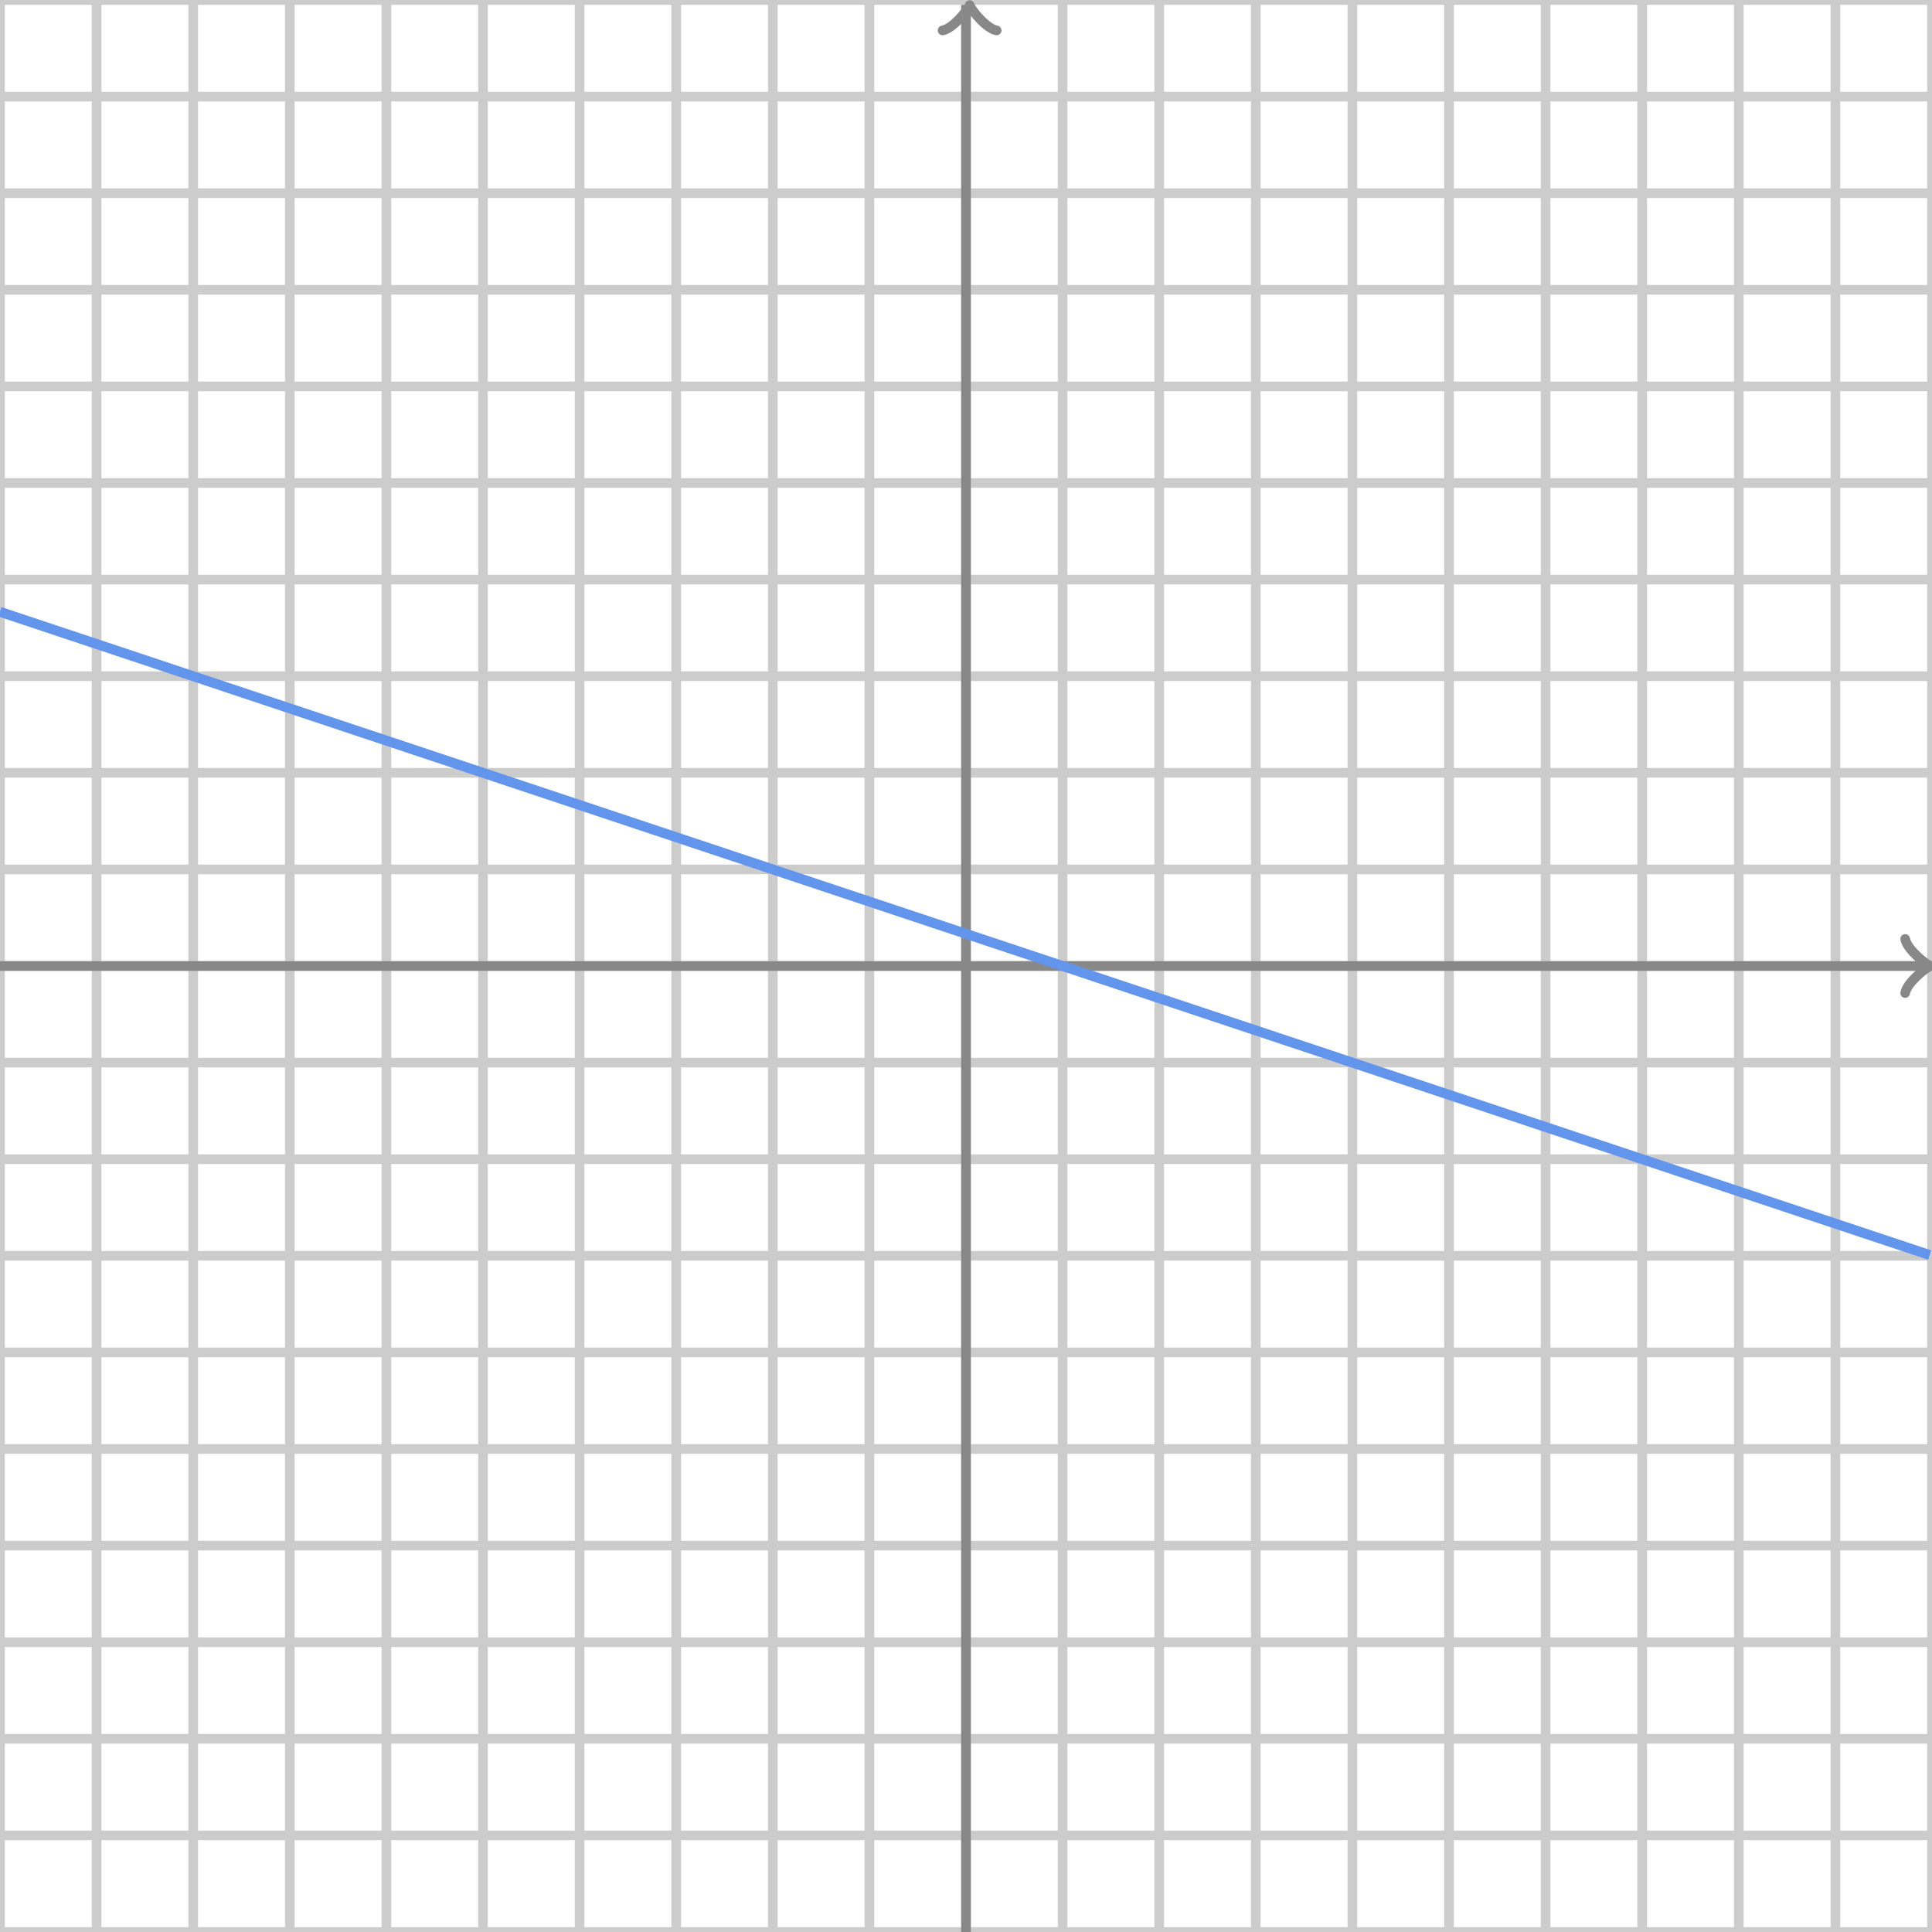 <svg xmlns="http://www.w3.org/2000/svg" version="1.1" width="400" height="400" viewBox="0 0 400 400"><defs/><path fill="none" stroke="#cccccc" d="M 0,400 L 0,0" style="stroke-width: 2px" stroke-width="2"/><path fill="none" stroke="#cccccc" d="M 20,400 L 20,0" style="stroke-width: 2px" stroke-width="2"/><path fill="none" stroke="#cccccc" d="M 40,400 L 40,0" style="stroke-width: 2px" stroke-width="2"/><path fill="none" stroke="#cccccc" d="M 60,400 L 60,0" style="stroke-width: 2px" stroke-width="2"/><path fill="none" stroke="#cccccc" d="M 80,400 L 80,0" style="stroke-width: 2px" stroke-width="2"/><path fill="none" stroke="#cccccc" d="M 100,400 L 100,0" style="stroke-width: 2px" stroke-width="2"/><path fill="none" stroke="#cccccc" d="M 120,400 L 120,0" style="stroke-width: 2px" stroke-width="2"/><path fill="none" stroke="#cccccc" d="M 140,400 L 140,0" style="stroke-width: 2px" stroke-width="2"/><path fill="none" stroke="#cccccc" d="M 160,400 L 160,0" style="stroke-width: 2px" stroke-width="2"/><path fill="none" stroke="#cccccc" d="M 180,400 L 180,0" style="stroke-width: 2px" stroke-width="2"/><path fill="none" stroke="#cccccc" d="M 200,400 L 200,0" style="stroke-width: 2px" stroke-width="2"/><path fill="none" stroke="#cccccc" d="M 220,400 L 220,0" style="stroke-width: 2px" stroke-width="2"/><path fill="none" stroke="#cccccc" d="M 240,400 L 240,0" style="stroke-width: 2px" stroke-width="2"/><path fill="none" stroke="#cccccc" d="M 260,400 L 260,0" style="stroke-width: 2px" stroke-width="2"/><path fill="none" stroke="#cccccc" d="M 280,400 L 280,0" style="stroke-width: 2px" stroke-width="2"/><path fill="none" stroke="#cccccc" d="M 300,400 L 300,0" style="stroke-width: 2px" stroke-width="2"/><path fill="none" stroke="#cccccc" d="M 320,400 L 320,0" style="stroke-width: 2px" stroke-width="2"/><path fill="none" stroke="#cccccc" d="M 340,400 L 340,0" style="stroke-width: 2px" stroke-width="2"/><path fill="none" stroke="#cccccc" d="M 360,400 L 360,0" style="stroke-width: 2px" stroke-width="2"/><path fill="none" stroke="#cccccc" d="M 380,400 L 380,0" style="stroke-width: 2px" stroke-width="2"/><path fill="none" stroke="#cccccc" d="M 400,400 L 400,0" style="stroke-width: 2px" stroke-width="2"/><path fill="none" stroke="#cccccc" d="M 0,400 L 400,400" style="stroke-width: 2px" stroke-width="2"/><path fill="none" stroke="#cccccc" d="M 0,380 L 400,380" style="stroke-width: 2px" stroke-width="2"/><path fill="none" stroke="#cccccc" d="M 0,360 L 400,360" style="stroke-width: 2px" stroke-width="2"/><path fill="none" stroke="#cccccc" d="M 0,340 L 400,340" style="stroke-width: 2px" stroke-width="2"/><path fill="none" stroke="#cccccc" d="M 0,320 L 400,320" style="stroke-width: 2px" stroke-width="2"/><path fill="none" stroke="#cccccc" d="M 0,300 L 400,300" style="stroke-width: 2px" stroke-width="2"/><path fill="none" stroke="#cccccc" d="M 0,280 L 400,280" style="stroke-width: 2px" stroke-width="2"/><path fill="none" stroke="#cccccc" d="M 0,260 L 400,260" style="stroke-width: 2px" stroke-width="2"/><path fill="none" stroke="#cccccc" d="M 0,240 L 400,240" style="stroke-width: 2px" stroke-width="2"/><path fill="none" stroke="#cccccc" d="M 0,220 L 400,220" style="stroke-width: 2px" stroke-width="2"/><path fill="none" stroke="#cccccc" d="M 0,200 L 400,200" style="stroke-width: 2px" stroke-width="2"/><path fill="none" stroke="#cccccc" d="M 0,180 L 400,180" style="stroke-width: 2px" stroke-width="2"/><path fill="none" stroke="#cccccc" d="M 0,160 L 400,160" style="stroke-width: 2px" stroke-width="2"/><path fill="none" stroke="#cccccc" d="M 0,140 L 400,140" style="stroke-width: 2px" stroke-width="2"/><path fill="none" stroke="#cccccc" d="M 0,120 L 400,120" style="stroke-width: 2px" stroke-width="2"/><path fill="none" stroke="#cccccc" d="M 0,100 L 400,100" style="stroke-width: 2px" stroke-width="2"/><path fill="none" stroke="#cccccc" d="M 0,80 L 400,80" style="stroke-width: 2px" stroke-width="2"/><path fill="none" stroke="#cccccc" d="M 0,60 L 400,60" style="stroke-width: 2px" stroke-width="2"/><path fill="none" stroke="#cccccc" d="M 0,40 L 400,40" style="stroke-width: 2px" stroke-width="2"/><path fill="none" stroke="#cccccc" d="M 0,20 L 400,20" style="stroke-width: 2px" stroke-width="2"/><path fill="none" stroke="#cccccc" d="M 0,0 L 400,0" style="stroke-width: 2px" stroke-width="2"/><path fill="none" stroke="#888888" d="M 394.45,205.6 C 394.8,203.5 398.65,200.35 399.7,200 C 398.65,199.65 394.8,196.5 394.45,194.4" transform="" style="stroke-width: 2px;stroke-linejoin: round;stroke-linecap: round" stroke-width="2" stroke-linejoin="round" stroke-linecap="round"/><path fill="none" stroke="#888888" d="M 0,200 S 0,200 398.95,200" style="stroke-width: 2px" stroke-width="2"/><path fill="none" stroke="#888888" d="M 195.5,6.65 C 195.85,4.55 199.7,1.4 200.75,1.05 C 199.7,0.7 195.85,-2.45 195.5,-4.55" transform="rotate(-90 200.75 1.05)" style="stroke-width: 2px;stroke-linejoin: round;stroke-linecap: round" stroke-width="2" stroke-linejoin="round" stroke-linecap="round"/><path fill="none" stroke="#888888" d="M 200,400 S 200,400 200,1.05" style="stroke-width: 2px" stroke-width="2"/><path fill="none" stroke="#6495ed" d="M 0,126.667 L 0.5,126.833 L 1,127 L 1.5,127.167 L 2,127.333 L 2.5,127.5 L 3,127.667 L 3.5,127.833 L 4,128 L 4.5,128.167 L 5,128.333 L 5.5,128.5 L 6,128.667 L 6.5,128.833 L 7,129 L 7.5,129.167 L 8,129.333 L 8.5,129.5 L 9,129.667 L 9.5,129.833 L 10,130 L 10.5,130.167 L 11,130.333 L 11.5,130.5 L 12,130.667 L 12.5,130.833 L 13,131 L 13.5,131.167 L 14,131.333 L 14.5,131.5 L 15,131.667 L 15.5,131.833 L 16,132 L 16.5,132.167 L 17,132.333 L 17.5,132.5 L 18,132.667 L 18.5,132.833 L 19,133 L 19.5,133.167 L 20,133.333 L 20.5,133.5 L 21,133.667 L 21.5,133.833 L 22,134 L 22.5,134.167 L 23,134.333 L 23.5,134.5 L 24,134.667 L 24.5,134.833 L 25,135 L 25.5,135.167 L 26,135.333 L 26.5,135.5 L 27,135.667 L 27.5,135.833 L 28,136 L 28.5,136.167 L 29,136.333 L 29.5,136.5 L 30,136.667 L 30.5,136.833 L 31,137 L 31.5,137.167 L 32,137.333 L 32.5,137.5 L 33,137.667 L 33.5,137.833 L 34,138 L 34.5,138.167 L 35,138.333 L 35.5,138.5 L 36,138.667 L 36.5,138.833 L 37,139 L 37.5,139.167 L 38,139.333 L 38.5,139.5 L 39,139.667 L 39.5,139.833 L 40,140 L 40.5,140.167 L 41,140.333 L 41.5,140.5 L 42,140.667 L 42.5,140.833 L 43,141 L 43.5,141.167 L 44,141.333 L 44.5,141.5 L 45,141.667 L 45.5,141.833 L 46,142 L 46.5,142.167 L 47,142.333 L 47.5,142.5 L 48,142.667 L 48.5,142.833 L 49,143 L 49.5,143.167 L 50,143.333 L 50.5,143.5 L 51,143.667 L 51.5,143.833 L 52,144 L 52.5,144.167 L 53,144.333 L 53.5,144.5 L 54,144.667 L 54.5,144.833 L 55,145 L 55.5,145.167 L 56,145.333 L 56.5,145.5 L 57,145.667 L 57.5,145.833 L 58,146 L 58.5,146.167 L 59,146.333 L 59.5,146.5 L 60,146.667 L 60.5,146.833 L 61,147 L 61.5,147.167 L 62,147.333 L 62.5,147.5 L 63,147.667 L 63.5,147.833 L 64,148 L 64.5,148.167 L 65,148.333 L 65.5,148.5 L 66,148.667 L 66.5,148.833 L 67,149 L 67.5,149.167 L 68,149.333 L 68.5,149.5 L 69,149.667 L 69.5,149.833 L 70,150 L 70.5,150.167 L 71,150.333 L 71.5,150.5 L 72,150.667 L 72.5,150.833 L 73,151 L 73.5,151.167 L 74,151.333 L 74.5,151.5 L 75,151.667 L 75.5,151.833 L 76,152 L 76.5,152.167 L 77,152.333 L 77.5,152.5 L 78,152.667 L 78.5,152.833 L 79,153 L 79.5,153.167 L 80,153.333 L 80.5,153.5 L 81,153.667 L 81.5,153.833 L 82,154 L 82.5,154.167 L 83,154.333 L 83.5,154.5 L 84,154.667 L 84.5,154.833 L 85,155 L 85.5,155.167 L 86,155.333 L 86.5,155.5 L 87,155.667 L 87.5,155.833 L 88,156 L 88.5,156.167 L 89,156.333 L 89.5,156.5 L 90,156.667 L 90.5,156.833 L 91,157 L 91.5,157.167 L 92,157.333 L 92.5,157.5 L 93,157.667 L 93.5,157.833 L 94,158 L 94.5,158.167 L 95,158.333 L 95.5,158.5 L 96,158.667 L 96.5,158.833 L 97,159 L 97.5,159.167 L 98,159.333 L 98.5,159.5 L 99,159.667 L 99.5,159.833 L 100,160 L 100.5,160.167 L 101,160.333 L 101.5,160.5 L 102,160.667 L 102.5,160.833 L 103,161 L 103.5,161.167 L 104,161.333 L 104.5,161.5 L 105,161.667 L 105.5,161.833 L 106,162 L 106.5,162.167 L 107,162.333 L 107.5,162.5 L 108,162.667 L 108.5,162.833 L 109,163 L 109.5,163.167 L 110,163.333 L 110.5,163.5 L 111,163.667 L 111.5,163.833 L 112,164 L 112.5,164.167 L 113,164.333 L 113.5,164.5 L 114,164.667 L 114.5,164.833 L 115,165 L 115.5,165.167 L 116,165.333 L 116.5,165.5 L 117,165.667 L 117.5,165.833 L 118,166 L 118.5,166.167 L 119,166.333 L 119.5,166.5 L 120,166.667 L 120.5,166.833 L 121,167 L 121.5,167.167 L 122,167.333 L 122.5,167.5 L 123,167.667 L 123.5,167.833 L 124,168 L 124.5,168.167 L 125,168.333 L 125.5,168.5 L 126,168.667 L 126.5,168.833 L 127,169 L 127.5,169.167 L 128,169.333 L 128.5,169.5 L 129,169.667 L 129.5,169.833 L 130,170 L 130.5,170.167 L 131,170.333 L 131.5,170.5 L 132,170.667 L 132.5,170.833 L 133,171 L 133.5,171.167 L 134,171.333 L 134.5,171.5 L 135,171.667 L 135.5,171.833 L 136,172 L 136.5,172.167 L 137,172.333 L 137.5,172.5 L 138,172.667 L 138.5,172.833 L 139,173 L 139.5,173.167 L 140,173.333 L 140.5,173.5 L 141,173.667 L 141.5,173.833 L 142,174 L 142.5,174.167 L 143,174.333 L 143.5,174.5 L 144,174.667 L 144.5,174.833 L 145,175 L 145.5,175.167 L 146,175.333 L 146.5,175.5 L 147,175.667 L 147.5,175.833 L 148,176 L 148.5,176.167 L 149,176.333 L 149.5,176.5 L 150,176.667 L 150.5,176.833 L 151,177 L 151.5,177.167 L 152,177.333 L 152.5,177.5 L 153,177.667 L 153.5,177.833 L 154,178 L 154.5,178.167 L 155,178.333 L 155.5,178.5 L 156,178.667 L 156.5,178.833 L 157,179 L 157.5,179.167 L 158,179.333 L 158.5,179.5 L 159,179.667 L 159.5,179.833 L 160,180 L 160.5,180.167 L 161,180.333 L 161.5,180.5 L 162,180.667 L 162.5,180.833 L 163,181 L 163.5,181.167 L 164,181.333 L 164.5,181.5 L 165,181.667 L 165.5,181.833 L 166,182 L 166.5,182.167 L 167,182.333 L 167.5,182.5 L 168,182.667 L 168.5,182.833 L 169,183 L 169.5,183.167 L 170,183.333 L 170.5,183.5 L 171,183.667 L 171.5,183.833 L 172,184 L 172.5,184.167 L 173,184.333 L 173.5,184.5 L 174,184.667 L 174.5,184.833 L 175,185 L 175.5,185.167 L 176,185.333 L 176.5,185.5 L 177,185.667 L 177.5,185.833 L 178,186 L 178.5,186.167 L 179,186.333 L 179.5,186.5 L 180,186.667 L 180.5,186.833 L 181,187 L 181.5,187.167 L 182,187.333 L 182.5,187.5 L 183,187.667 L 183.5,187.833 L 184,188 L 184.5,188.167 L 185,188.333 L 185.5,188.5 L 186,188.667 L 186.5,188.833 L 187,189 L 187.5,189.167 L 188,189.333 L 188.5,189.5 L 189,189.667 L 189.5,189.833 L 190,190 L 190.5,190.167 L 191,190.333 L 191.5,190.5 L 192,190.667 L 192.5,190.833 L 193,191 L 193.5,191.167 L 194,191.333 L 194.5,191.5 L 195,191.667 L 195.5,191.833 L 196,192 L 196.5,192.167 L 197,192.333 L 197.5,192.5 L 198,192.667 L 198.5,192.833 L 199,193 L 199.5,193.167 L 200,193.333 L 200.5,193.5 L 201,193.667 L 201.5,193.833 L 202,194 L 202.5,194.167 L 203,194.333 L 203.5,194.5 L 204,194.667 L 204.5,194.833 L 205,195 L 205.5,195.167 L 206,195.333 L 206.5,195.5 L 207,195.667 L 207.5,195.833 L 208,196 L 208.5,196.167 L 209,196.333 L 209.5,196.5 L 210,196.667 L 210.5,196.833 L 211,197 L 211.5,197.167 L 212,197.333 L 212.5,197.5 L 213,197.667 L 213.5,197.833 L 214,198 L 214.5,198.167 L 215,198.333 L 215.5,198.5 L 216,198.667 L 216.5,198.833 L 217,199 L 217.5,199.167 L 218,199.333 L 218.5,199.5 L 219,199.667 L 219.5,199.833 L 220,200 L 220.5,200.167 L 221,200.333 L 221.5,200.5 L 222,200.667 L 222.5,200.833 L 223,201 L 223.5,201.167 L 224,201.333 L 224.5,201.5 L 225,201.667 L 225.5,201.833 L 226,202 L 226.5,202.167 L 227,202.333 L 227.5,202.5 L 228,202.667 L 228.5,202.833 L 229,203 L 229.5,203.167 L 230,203.333 L 230.5,203.5 L 231,203.667 L 231.5,203.833 L 232,204 L 232.5,204.167 L 233,204.333 L 233.5,204.5 L 234,204.667 L 234.5,204.833 L 235,205 L 235.5,205.167 L 236,205.333 L 236.5,205.5 L 237,205.667 L 237.5,205.833 L 238,206 L 238.5,206.167 L 239,206.333 L 239.5,206.5 L 240,206.667 L 240.5,206.833 L 241,207 L 241.5,207.167 L 242,207.333 L 242.5,207.5 L 243,207.667 L 243.5,207.833 L 244,208 L 244.5,208.167 L 245,208.333 L 245.5,208.5 L 246,208.667 L 246.5,208.833 L 247,209 L 247.5,209.167 L 248,209.333 L 248.5,209.5 L 249,209.667 L 249.5,209.833 L 250,210 L 250.5,210.167 L 251,210.333 L 251.5,210.5 L 252,210.667 L 252.5,210.833 L 253,211 L 253.5,211.167 L 254,211.333 L 254.5,211.5 L 255,211.667 L 255.5,211.833 L 256,212 L 256.5,212.167 L 257,212.333 L 257.5,212.5 L 258,212.667 L 258.5,212.833 L 259,213 L 259.5,213.167 L 260,213.333 L 260.5,213.5 L 261,213.667 L 261.5,213.833 L 262,214 L 262.5,214.167 L 263,214.333 L 263.5,214.5 L 264,214.667 L 264.5,214.833 L 265,215 L 265.5,215.167 L 266,215.333 L 266.5,215.5 L 267,215.667 L 267.5,215.833 L 268,216 L 268.5,216.167 L 269,216.333 L 269.5,216.5 L 270,216.667 L 270.5,216.833 L 271,217 L 271.5,217.167 L 272,217.333 L 272.5,217.5 L 273,217.667 L 273.5,217.833 L 274,218 L 274.5,218.167 L 275,218.333 L 275.5,218.5 L 276,218.667 L 276.5,218.833 L 277,219 L 277.5,219.167 L 278,219.333 L 278.5,219.5 L 279,219.667 L 279.5,219.833 L 280,220 L 280.5,220.167 L 281,220.333 L 281.5,220.5 L 282,220.667 L 282.5,220.833 L 283,221 L 283.5,221.167 L 284,221.333 L 284.5,221.5 L 285,221.667 L 285.5,221.833 L 286,222 L 286.5,222.167 L 287,222.333 L 287.5,222.5 L 288,222.667 L 288.5,222.833 L 289,223 L 289.5,223.167 L 290,223.333 L 290.5,223.5 L 291,223.667 L 291.5,223.833 L 292,224 L 292.5,224.167 L 293,224.333 L 293.5,224.5 L 294,224.667 L 294.5,224.833 L 295,225 L 295.5,225.167 L 296,225.333 L 296.5,225.5 L 297,225.667 L 297.5,225.833 L 298,226 L 298.5,226.167 L 299,226.333 L 299.5,226.5 L 300,226.667 L 300.5,226.833 L 301,227 L 301.5,227.167 L 302,227.333 L 302.5,227.5 L 303,227.667 L 303.5,227.833 L 304,228 L 304.5,228.167 L 305,228.333 L 305.5,228.5 L 306,228.667 L 306.5,228.833 L 307,229 L 307.5,229.167 L 308,229.333 L 308.5,229.5 L 309,229.667 L 309.5,229.833 L 310,230 L 310.5,230.167 L 311,230.333 L 311.5,230.5 L 312,230.667 L 312.5,230.833 L 313,231 L 313.5,231.167 L 314,231.333 L 314.5,231.5 L 315,231.667 L 315.5,231.833 L 316,232 L 316.5,232.167 L 317,232.333 L 317.5,232.5 L 318,232.667 L 318.5,232.833 L 319,233 L 319.5,233.167 L 320,233.333 L 320.5,233.5 L 321,233.667 L 321.5,233.833 L 322,234 L 322.5,234.167 L 323,234.333 L 323.5,234.5 L 324,234.667 L 324.5,234.833 L 325,235 L 325.5,235.167 L 326,235.333 L 326.5,235.5 L 327,235.667 L 327.5,235.833 L 328,236 L 328.5,236.167 L 329,236.333 L 329.5,236.5 L 330,236.667 L 330.5,236.833 L 331,237 L 331.5,237.167 L 332,237.333 L 332.5,237.5 L 333,237.667 L 333.5,237.833 L 334,238 L 334.5,238.167 L 335,238.333 L 335.5,238.5 L 336,238.667 L 336.5,238.833 L 337,239 L 337.5,239.167 L 338,239.333 L 338.5,239.5 L 339,239.667 L 339.5,239.833 L 340,240 L 340.5,240.167 L 341,240.333 L 341.5,240.5 L 342,240.667 L 342.5,240.833 L 343,241 L 343.5,241.167 L 344,241.333 L 344.5,241.5 L 345,241.667 L 345.5,241.833 L 346,242 L 346.5,242.167 L 347,242.333 L 347.5,242.5 L 348,242.667 L 348.5,242.833 L 349,243 L 349.5,243.167 L 350,243.333 L 350.5,243.5 L 351,243.667 L 351.5,243.833 L 352,244 L 352.5,244.167 L 353,244.333 L 353.5,244.5 L 354,244.667 L 354.5,244.833 L 355,245 L 355.5,245.167 L 356,245.333 L 356.5,245.5 L 357,245.667 L 357.5,245.833 L 358,246 L 358.5,246.167 L 359,246.333 L 359.5,246.5 L 360,246.667 L 360.5,246.833 L 361,247 L 361.5,247.167 L 362,247.333 L 362.5,247.5 L 363,247.667 L 363.5,247.833 L 364,248 L 364.5,248.167 L 365,248.333 L 365.5,248.5 L 366,248.667 L 366.5,248.833 L 367,249 L 367.5,249.167 L 368,249.333 L 368.5,249.5 L 369,249.667 L 369.5,249.833 L 370,250 L 370.5,250.167 L 371,250.333 L 371.5,250.5 L 372,250.667 L 372.5,250.833 L 373,251 L 373.5,251.167 L 374,251.333 L 374.5,251.5 L 375,251.667 L 375.5,251.833 L 376,252 L 376.5,252.167 L 377,252.333 L 377.5,252.5 L 378,252.667 L 378.5,252.833 L 379,253 L 379.5,253.167 L 380,253.333 L 380.5,253.5 L 381,253.667 L 381.5,253.833 L 382,254 L 382.5,254.167 L 383,254.333 L 383.5,254.5 L 384,254.667 L 384.5,254.833 L 385,255 L 385.5,255.167 L 386,255.333 L 386.5,255.5 L 387,255.667 L 387.5,255.833 L 388,256 L 388.5,256.167 L 389,256.333 L 389.5,256.5 L 390,256.667 L 390.5,256.833 L 391,257 L 391.5,257.167 L 392,257.333 L 392.5,257.5 L 393,257.667 L 393.5,257.833 L 394,258 L 394.5,258.167 L 395,258.333 L 395.5,258.5 L 396,258.667 L 396.5,258.833 L 397,259 L 397.5,259.167 L 398,259.333 L 398.5,259.5 L 399,259.667 L 399.5,259.833" style="stroke-width: 2px" stroke-width="2"/><path fill="none" stroke="#6495ed" d="M 0,126.667 L 0.5,126.833 L 1,127 L 1.5,127.167 L 2,127.333 L 2.5,127.5 L 3,127.667 L 3.5,127.833 L 4,128 L 4.5,128.167 L 5,128.333 L 5.5,128.5 L 6,128.667 L 6.5,128.833 L 7,129 L 7.5,129.167 L 8,129.333 L 8.5,129.5 L 9,129.667 L 9.5,129.833 L 10,130 L 10.5,130.167 L 11,130.333 L 11.5,130.5 L 12,130.667 L 12.5,130.833 L 13,131 L 13.5,131.167 L 14,131.333 L 14.5,131.5 L 15,131.667 L 15.5,131.833 L 16,132 L 16.5,132.167 L 17,132.333 L 17.5,132.5 L 18,132.667 L 18.5,132.833 L 19,133 L 19.5,133.167 L 20,133.333 L 20.5,133.5 L 21,133.667 L 21.5,133.833 L 22,134 L 22.5,134.167 L 23,134.333 L 23.5,134.5 L 24,134.667 L 24.5,134.833 L 25,135 L 25.5,135.167 L 26,135.333 L 26.5,135.5 L 27,135.667 L 27.5,135.833 L 28,136 L 28.5,136.167 L 29,136.333 L 29.5,136.5 L 30,136.667 L 30.5,136.833 L 31,137 L 31.5,137.167 L 32,137.333 L 32.5,137.5 L 33,137.667 L 33.5,137.833 L 34,138 L 34.5,138.167 L 35,138.333 L 35.5,138.5 L 36,138.667 L 36.5,138.833 L 37,139 L 37.5,139.167 L 38,139.333 L 38.5,139.5 L 39,139.667 L 39.5,139.833 L 40,140 L 40.5,140.167 L 41,140.333 L 41.5,140.5 L 42,140.667 L 42.5,140.833 L 43,141 L 43.5,141.167 L 44,141.333 L 44.5,141.5 L 45,141.667 L 45.5,141.833 L 46,142 L 46.5,142.167 L 47,142.333 L 47.5,142.5 L 48,142.667 L 48.5,142.833 L 49,143 L 49.5,143.167 L 50,143.333 L 50.5,143.5 L 51,143.667 L 51.5,143.833 L 52,144 L 52.5,144.167 L 53,144.333 L 53.5,144.5 L 54,144.667 L 54.5,144.833 L 55,145 L 55.5,145.167 L 56,145.333 L 56.5,145.5 L 57,145.667 L 57.5,145.833 L 58,146 L 58.5,146.167 L 59,146.333 L 59.5,146.5 L 60,146.667 L 60.5,146.833 L 61,147 L 61.5,147.167 L 62,147.333 L 62.5,147.5 L 63,147.667 L 63.5,147.833 L 64,148 L 64.5,148.167 L 65,148.333 L 65.5,148.5 L 66,148.667 L 66.5,148.833 L 67,149 L 67.5,149.167 L 68,149.333 L 68.5,149.5 L 69,149.667 L 69.5,149.833 L 70,150 L 70.5,150.167 L 71,150.333 L 71.5,150.5 L 72,150.667 L 72.5,150.833 L 73,151 L 73.5,151.167 L 74,151.333 L 74.5,151.5 L 75,151.667 L 75.5,151.833 L 76,152 L 76.5,152.167 L 77,152.333 L 77.5,152.5 L 78,152.667 L 78.5,152.833 L 79,153 L 79.5,153.167 L 80,153.333 L 80.5,153.5 L 81,153.667 L 81.5,153.833 L 82,154 L 82.5,154.167 L 83,154.333 L 83.5,154.5 L 84,154.667 L 84.5,154.833 L 85,155 L 85.5,155.167 L 86,155.333 L 86.5,155.5 L 87,155.667 L 87.5,155.833 L 88,156 L 88.5,156.167 L 89,156.333 L 89.5,156.5 L 90,156.667 L 90.5,156.833 L 91,157 L 91.5,157.167 L 92,157.333 L 92.5,157.5 L 93,157.667 L 93.5,157.833 L 94,158 L 94.5,158.167 L 95,158.333 L 95.5,158.5 L 96,158.667 L 96.5,158.833 L 97,159 L 97.5,159.167 L 98,159.333 L 98.5,159.5 L 99,159.667 L 99.5,159.833 L 100,160 L 100.5,160.167 L 101,160.333 L 101.5,160.5 L 102,160.667 L 102.5,160.833 L 103,161 L 103.5,161.167 L 104,161.333 L 104.5,161.5 L 105,161.667 L 105.5,161.833 L 106,162 L 106.5,162.167 L 107,162.333 L 107.5,162.5 L 108,162.667 L 108.5,162.833 L 109,163 L 109.5,163.167 L 110,163.333 L 110.5,163.5 L 111,163.667 L 111.5,163.833 L 112,164 L 112.5,164.167 L 113,164.333 L 113.5,164.5 L 114,164.667 L 114.5,164.833 L 115,165 L 115.5,165.167 L 116,165.333 L 116.5,165.5 L 117,165.667 L 117.5,165.833 L 118,166 L 118.5,166.167 L 119,166.333 L 119.5,166.5 L 120,166.667 L 120.5,166.833 L 121,167 L 121.5,167.167 L 122,167.333 L 122.5,167.5 L 123,167.667 L 123.5,167.833 L 124,168 L 124.5,168.167 L 125,168.333 L 125.5,168.5 L 126,168.667 L 126.5,168.833 L 127,169 L 127.5,169.167 L 128,169.333 L 128.5,169.5 L 129,169.667 L 129.5,169.833 L 130,170 L 130.5,170.167 L 131,170.333 L 131.5,170.5 L 132,170.667 L 132.5,170.833 L 133,171 L 133.5,171.167 L 134,171.333 L 134.5,171.5 L 135,171.667 L 135.5,171.833 L 136,172 L 136.5,172.167 L 137,172.333 L 137.5,172.5 L 138,172.667 L 138.5,172.833 L 139,173 L 139.5,173.167 L 140,173.333 L 140.5,173.5 L 141,173.667 L 141.5,173.833 L 142,174 L 142.5,174.167 L 143,174.333 L 143.5,174.5 L 144,174.667 L 144.5,174.833 L 145,175 L 145.5,175.167 L 146,175.333 L 146.5,175.5 L 147,175.667 L 147.5,175.833 L 148,176 L 148.5,176.167 L 149,176.333 L 149.5,176.5 L 150,176.667 L 150.5,176.833 L 151,177 L 151.5,177.167 L 152,177.333 L 152.5,177.5 L 153,177.667 L 153.5,177.833 L 154,178 L 154.5,178.167 L 155,178.333 L 155.5,178.5 L 156,178.667 L 156.5,178.833 L 157,179 L 157.5,179.167 L 158,179.333 L 158.5,179.5 L 159,179.667 L 159.5,179.833 L 160,180 L 160.5,180.167 L 161,180.333 L 161.5,180.5 L 162,180.667 L 162.5,180.833 L 163,181 L 163.5,181.167 L 164,181.333 L 164.5,181.5 L 165,181.667 L 165.5,181.833 L 166,182 L 166.5,182.167 L 167,182.333 L 167.5,182.5 L 168,182.667 L 168.5,182.833 L 169,183 L 169.5,183.167 L 170,183.333 L 170.5,183.5 L 171,183.667 L 171.5,183.833 L 172,184 L 172.5,184.167 L 173,184.333 L 173.5,184.5 L 174,184.667 L 174.5,184.833 L 175,185 L 175.5,185.167 L 176,185.333 L 176.5,185.5 L 177,185.667 L 177.5,185.833 L 178,186 L 178.5,186.167 L 179,186.333 L 179.5,186.5 L 180,186.667 L 180.5,186.833 L 181,187 L 181.5,187.167 L 182,187.333 L 182.5,187.5 L 183,187.667 L 183.5,187.833 L 184,188 L 184.5,188.167 L 185,188.333 L 185.5,188.5 L 186,188.667 L 186.5,188.833 L 187,189 L 187.5,189.167 L 188,189.333 L 188.5,189.5 L 189,189.667 L 189.5,189.833 L 190,190 L 190.5,190.167 L 191,190.333 L 191.5,190.5 L 192,190.667 L 192.5,190.833 L 193,191 L 193.5,191.167 L 194,191.333 L 194.5,191.5 L 195,191.667 L 195.5,191.833 L 196,192 L 196.5,192.167 L 197,192.333 L 197.5,192.5 L 198,192.667 L 198.5,192.833 L 199,193 L 199.5,193.167 L 200,193.333 L 200.5,193.5 L 201,193.667 L 201.5,193.833 L 202,194 L 202.5,194.167 L 203,194.333 L 203.5,194.5 L 204,194.667 L 204.5,194.833 L 205,195 L 205.5,195.167 L 206,195.333 L 206.5,195.5 L 207,195.667 L 207.5,195.833 L 208,196 L 208.5,196.167 L 209,196.333 L 209.5,196.5 L 210,196.667 L 210.5,196.833 L 211,197 L 211.5,197.167 L 212,197.333 L 212.5,197.5 L 213,197.667 L 213.5,197.833 L 214,198 L 214.5,198.167 L 215,198.333 L 215.5,198.5 L 216,198.667 L 216.5,198.833 L 217,199 L 217.5,199.167 L 218,199.333 L 218.5,199.5 L 219,199.667 L 219.5,199.833 L 220,200 L 220.5,200.167 L 221,200.333 L 221.5,200.5 L 222,200.667 L 222.5,200.833 L 223,201 L 223.5,201.167 L 224,201.333 L 224.5,201.5 L 225,201.667 L 225.5,201.833 L 226,202 L 226.5,202.167 L 227,202.333 L 227.5,202.5 L 228,202.667 L 228.5,202.833 L 229,203 L 229.5,203.167 L 230,203.333 L 230.5,203.5 L 231,203.667 L 231.5,203.833 L 232,204 L 232.5,204.167 L 233,204.333 L 233.5,204.5 L 234,204.667 L 234.5,204.833 L 235,205 L 235.5,205.167 L 236,205.333 L 236.5,205.5 L 237,205.667 L 237.5,205.833 L 238,206 L 238.5,206.167 L 239,206.333 L 239.5,206.5 L 240,206.667 L 240.5,206.833 L 241,207 L 241.5,207.167 L 242,207.333 L 242.5,207.5 L 243,207.667 L 243.5,207.833 L 244,208 L 244.5,208.167 L 245,208.333 L 245.5,208.5 L 246,208.667 L 246.5,208.833 L 247,209 L 247.5,209.167 L 248,209.333 L 248.5,209.5 L 249,209.667 L 249.5,209.833 L 250,210 L 250.5,210.167 L 251,210.333 L 251.5,210.5 L 252,210.667 L 252.5,210.833 L 253,211 L 253.5,211.167 L 254,211.333 L 254.5,211.5 L 255,211.667 L 255.5,211.833 L 256,212 L 256.5,212.167 L 257,212.333 L 257.5,212.5 L 258,212.667 L 258.5,212.833 L 259,213 L 259.5,213.167 L 260,213.333 L 260.5,213.5 L 261,213.667 L 261.5,213.833 L 262,214 L 262.5,214.167 L 263,214.333 L 263.5,214.5 L 264,214.667 L 264.5,214.833 L 265,215 L 265.5,215.167 L 266,215.333 L 266.5,215.5 L 267,215.667 L 267.5,215.833 L 268,216 L 268.5,216.167 L 269,216.333 L 269.5,216.5 L 270,216.667 L 270.5,216.833 L 271,217 L 271.5,217.167 L 272,217.333 L 272.5,217.5 L 273,217.667 L 273.5,217.833 L 274,218 L 274.5,218.167 L 275,218.333 L 275.5,218.5 L 276,218.667 L 276.5,218.833 L 277,219 L 277.5,219.167 L 278,219.333 L 278.5,219.5 L 279,219.667 L 279.5,219.833 L 280,220 L 280.5,220.167 L 281,220.333 L 281.5,220.5 L 282,220.667 L 282.5,220.833 L 283,221 L 283.5,221.167 L 284,221.333 L 284.5,221.5 L 285,221.667 L 285.5,221.833 L 286,222 L 286.5,222.167 L 287,222.333 L 287.5,222.5 L 288,222.667 L 288.5,222.833 L 289,223 L 289.5,223.167 L 290,223.333 L 290.5,223.5 L 291,223.667 L 291.5,223.833 L 292,224 L 292.5,224.167 L 293,224.333 L 293.5,224.5 L 294,224.667 L 294.5,224.833 L 295,225 L 295.5,225.167 L 296,225.333 L 296.5,225.5 L 297,225.667 L 297.5,225.833 L 298,226 L 298.5,226.167 L 299,226.333 L 299.5,226.5 L 300,226.667 L 300.5,226.833 L 301,227 L 301.5,227.167 L 302,227.333 L 302.5,227.5 L 303,227.667 L 303.5,227.833 L 304,228 L 304.5,228.167 L 305,228.333 L 305.5,228.5 L 306,228.667 L 306.5,228.833 L 307,229 L 307.5,229.167 L 308,229.333 L 308.5,229.5 L 309,229.667 L 309.5,229.833 L 310,230 L 310.5,230.167 L 311,230.333 L 311.5,230.5 L 312,230.667 L 312.5,230.833 L 313,231 L 313.5,231.167 L 314,231.333 L 314.5,231.5 L 315,231.667 L 315.5,231.833 L 316,232 L 316.5,232.167 L 317,232.333 L 317.5,232.5 L 318,232.667 L 318.5,232.833 L 319,233 L 319.5,233.167 L 320,233.333 L 320.5,233.5 L 321,233.667 L 321.5,233.833 L 322,234 L 322.5,234.167 L 323,234.333 L 323.5,234.5 L 324,234.667 L 324.5,234.833 L 325,235 L 325.5,235.167 L 326,235.333 L 326.5,235.5 L 327,235.667 L 327.5,235.833 L 328,236 L 328.5,236.167 L 329,236.333 L 329.5,236.5 L 330,236.667 L 330.5,236.833 L 331,237 L 331.5,237.167 L 332,237.333 L 332.5,237.5 L 333,237.667 L 333.5,237.833 L 334,238 L 334.5,238.167 L 335,238.333 L 335.5,238.5 L 336,238.667 L 336.5,238.833 L 337,239 L 337.5,239.167 L 338,239.333 L 338.5,239.5 L 339,239.667 L 339.5,239.833 L 340,240 L 340.5,240.167 L 341,240.333 L 341.5,240.5 L 342,240.667 L 342.5,240.833 L 343,241 L 343.5,241.167 L 344,241.333 L 344.5,241.5 L 345,241.667 L 345.5,241.833 L 346,242 L 346.5,242.167 L 347,242.333 L 347.5,242.5 L 348,242.667 L 348.5,242.833 L 349,243 L 349.5,243.167 L 350,243.333 L 350.5,243.5 L 351,243.667 L 351.5,243.833 L 352,244 L 352.5,244.167 L 353,244.333 L 353.5,244.5 L 354,244.667 L 354.5,244.833 L 355,245 L 355.5,245.167 L 356,245.333 L 356.5,245.5 L 357,245.667 L 357.5,245.833 L 358,246 L 358.5,246.167 L 359,246.333 L 359.5,246.5 L 360,246.667 L 360.5,246.833 L 361,247 L 361.5,247.167 L 362,247.333 L 362.5,247.5 L 363,247.667 L 363.5,247.833 L 364,248 L 364.5,248.167 L 365,248.333 L 365.5,248.5 L 366,248.667 L 366.5,248.833 L 367,249 L 367.5,249.167 L 368,249.333 L 368.5,249.5 L 369,249.667 L 369.5,249.833 L 370,250 L 370.5,250.167 L 371,250.333 L 371.5,250.5 L 372,250.667 L 372.5,250.833 L 373,251 L 373.5,251.167 L 374,251.333 L 374.5,251.5 L 375,251.667 L 375.5,251.833 L 376,252 L 376.5,252.167 L 377,252.333 L 377.5,252.5 L 378,252.667 L 378.5,252.833 L 379,253 L 379.5,253.167 L 380,253.333 L 380.5,253.5 L 381,253.667 L 381.5,253.833 L 382,254 L 382.5,254.167 L 383,254.333 L 383.5,254.5 L 384,254.667 L 384.5,254.833 L 385,255 L 385.5,255.167 L 386,255.333 L 386.5,255.5 L 387,255.667 L 387.5,255.833 L 388,256 L 388.5,256.167 L 389,256.333 L 389.5,256.5 L 390,256.667 L 390.5,256.833 L 391,257 L 391.5,257.167 L 392,257.333 L 392.5,257.5 L 393,257.667 L 393.5,257.833 L 394,258 L 394.5,258.167 L 395,258.333 L 395.5,258.5 L 396,258.667 L 396.5,258.833 L 397,259 L 397.5,259.167 L 398,259.333 L 398.5,259.5 L 399,259.667 L 399.5,259.833" style="stroke-width: 2px" stroke-width="2"/></svg>